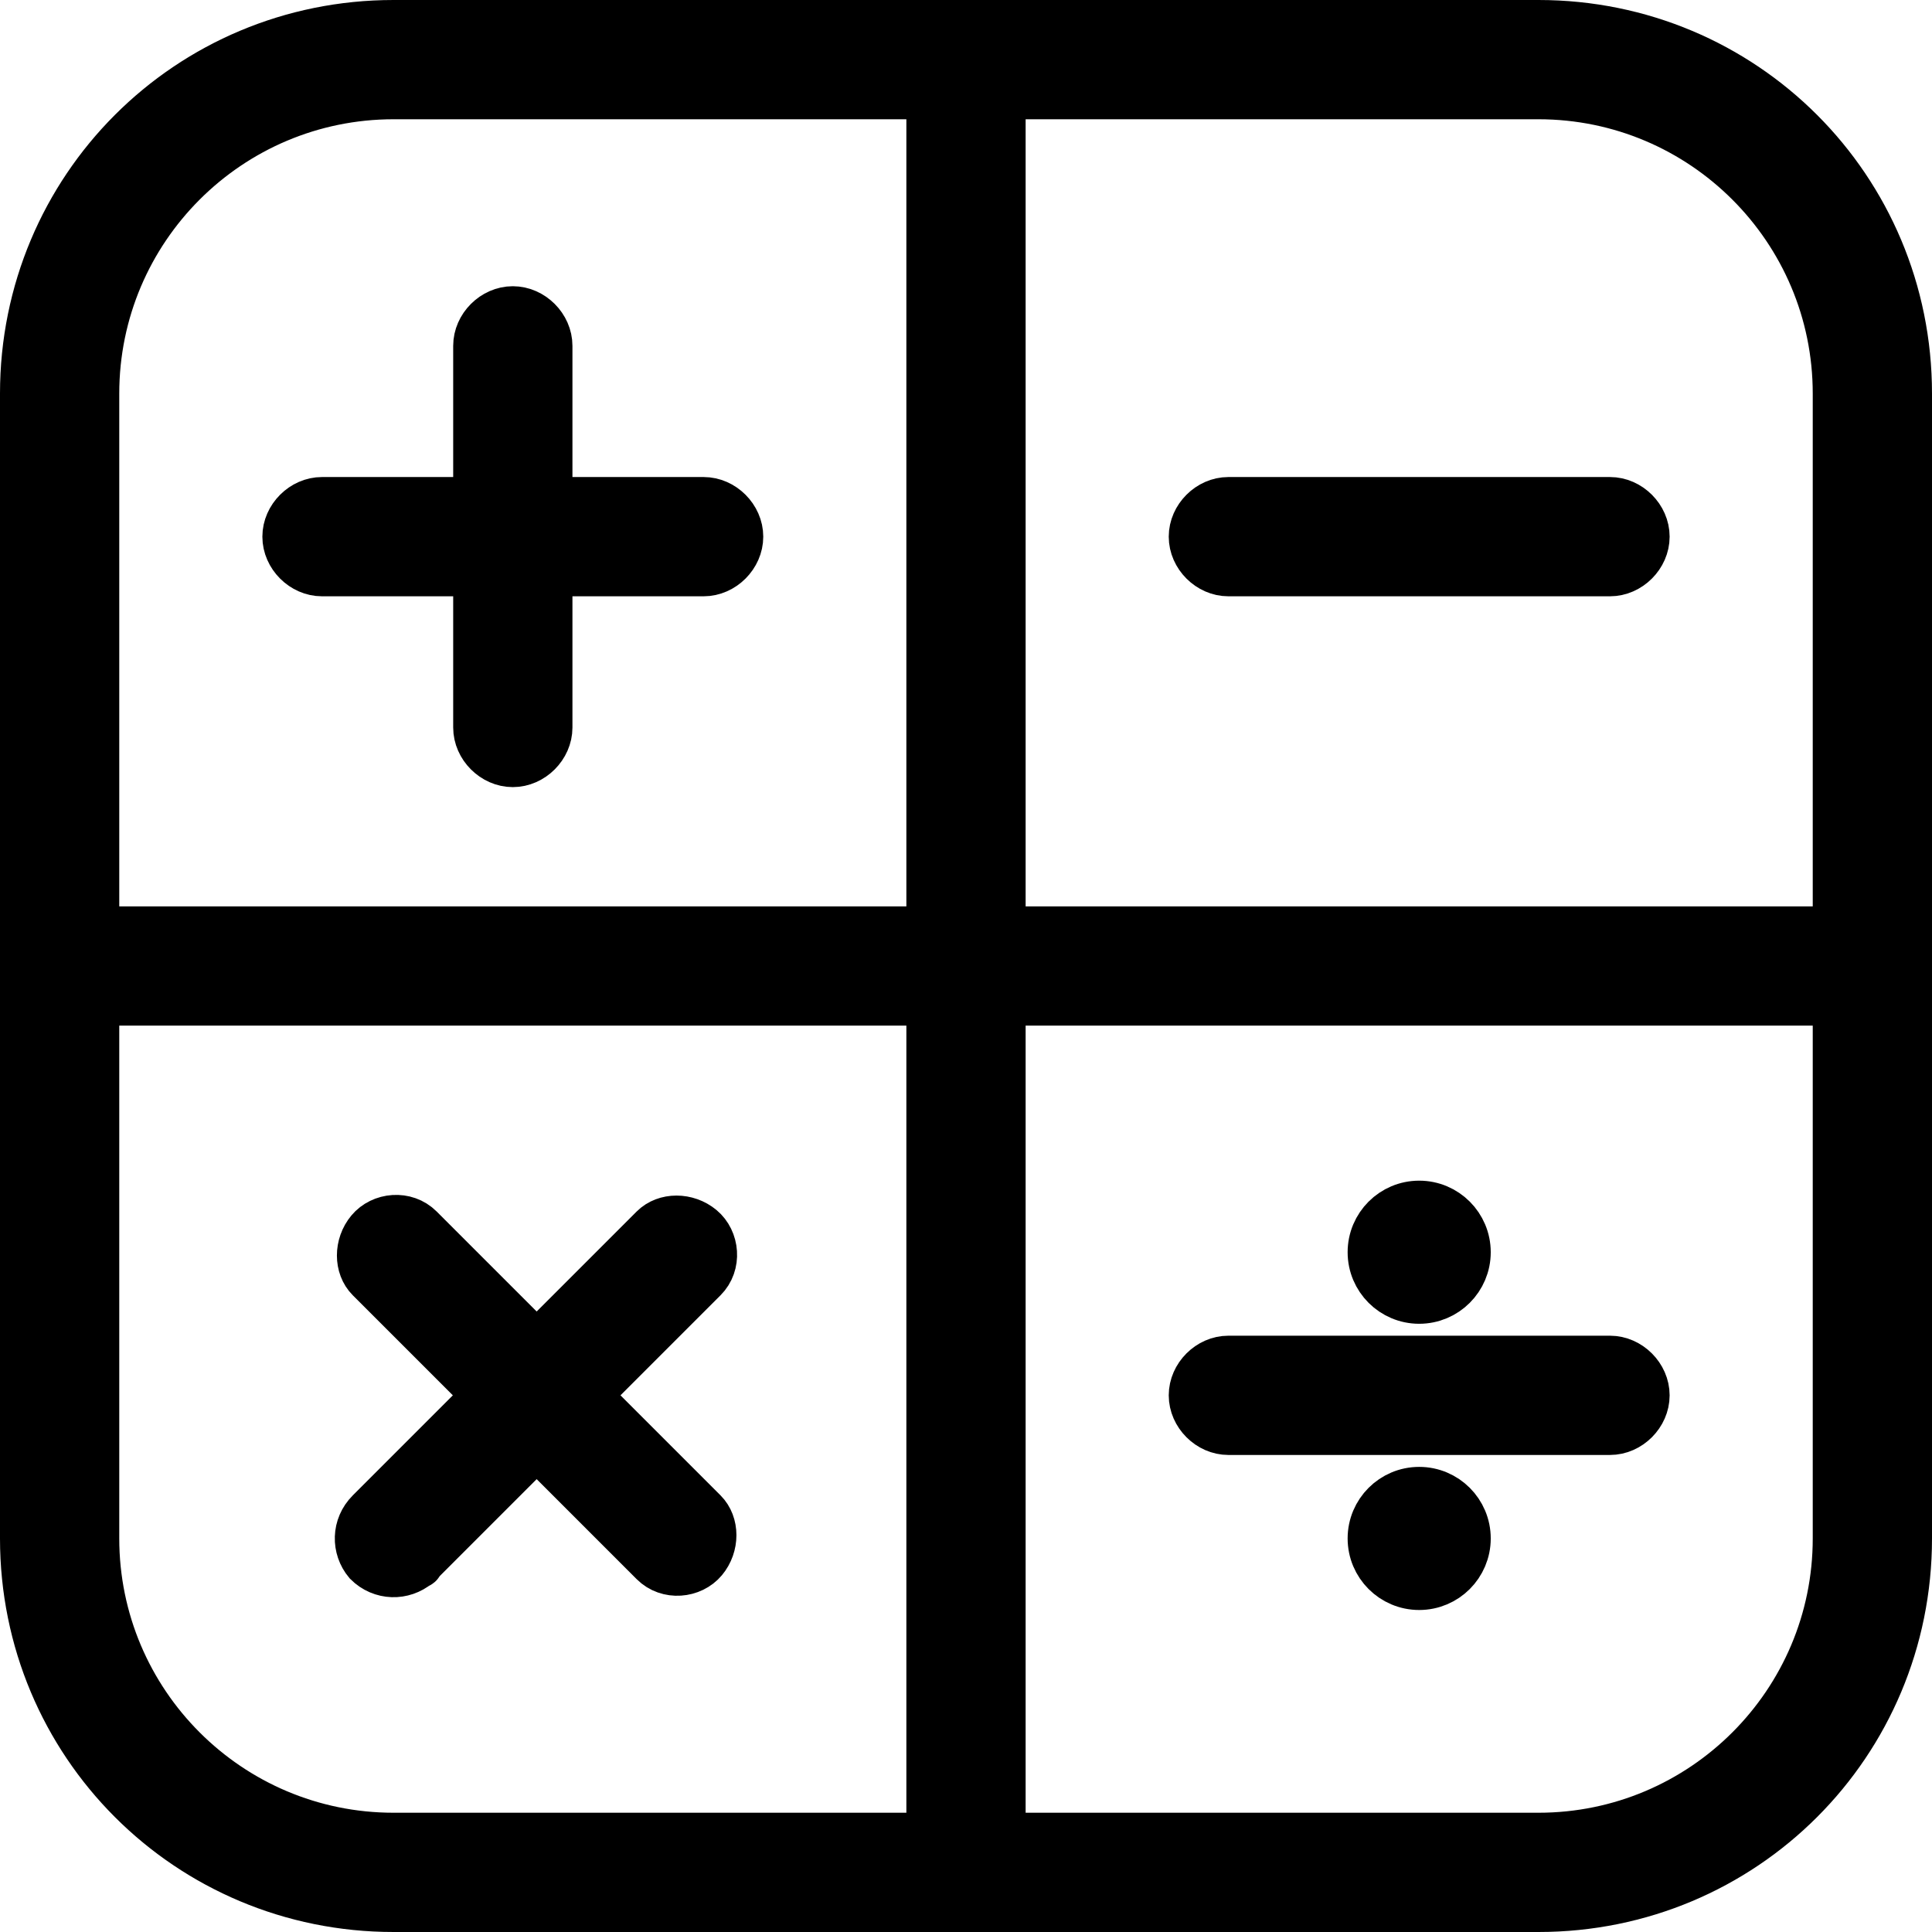 <?xml version="1.0" encoding="UTF-8"?> <!-- Generator: Adobe Illustrator 26.0.2, SVG Export Plug-In . SVG Version: 6.00 Build 0) --> <svg xmlns="http://www.w3.org/2000/svg" xmlns:xlink="http://www.w3.org/1999/xlink" id="Слой_1" x="0px" y="0px" viewBox="0 0 81 81" style="enable-background:new 0 0 81 81;" xml:space="preserve"> <style type="text/css"> .st0{stroke:#000000;stroke-width:2;stroke-miterlimit:10;} </style> <path class="st0" d="M64.5,1h-48C7.9,1,1,7.9,1,16.5v48C1,73.1,7.9,80,16.5,80h48C73.1,80,80,73.1,80,64.5v-48C80,7.9,73.1,1,64.5,1 z M77,16.5V39H42V4h22.5C71.4,4,77,9.6,77,16.5z M16.5,4H39v35H4V16.5C4,9.6,9.6,4,16.5,4z M4,64.5V42h35v35H16.5 C9.6,77,4,71.4,4,64.5z M64.5,77H42V42h35v22.5C77,71.4,71.4,77,64.5,77z"></path> <path class="st0" d="M13.5,24H20v6.5c0,0.8,0.7,1.5,1.5,1.5s1.5-0.7,1.5-1.5V24h6.5c0.8,0,1.5-0.7,1.5-1.5S30.3,21,29.5,21H23v-6.5 c0-0.8-0.7-1.5-1.5-1.5S20,13.7,20,14.5V21h-6.5c-0.8,0-1.5,0.7-1.5,1.5S12.7,24,13.5,24z"></path> <path class="st0" d="M51.5,24h16c0.8,0,1.5-0.7,1.5-1.5S68.3,21,67.5,21h-16c-0.8,0-1.5,0.7-1.5,1.5S50.7,24,51.5,24L51.5,24z"></path> <path class="st0" d="M67.5,57h-16c-0.8,0-1.5,0.7-1.5,1.5s0.7,1.5,1.5,1.5l0,0h16c0.8,0,1.5-0.7,1.5-1.5S68.3,57,67.5,57z"></path> <path class="st0" d="M24.6,58.5l4.9-4.9c0.6-0.6,0.5-1.6-0.1-2.1s-1.5-0.5-2,0l-4.9,4.9l-4.9-4.9C17,50.9,16,51,15.5,51.6 s-0.5,1.5,0,2l4.9,4.9l-4.9,4.9c-0.6,0.6-0.6,1.5-0.1,2.1c0.6,0.6,1.5,0.6,2.1,0.1c0,0,0.1,0,0.1-0.1l4.9-4.9l4.9,4.9 c0.6,0.6,1.6,0.5,2.1-0.1s0.5-1.5,0-2L24.6,58.5z"></path> <circle class="st0" cx="59.5" cy="52.5" r="2"></circle> <circle class="st0" cx="59.5" cy="64.5" r="2"></circle> </svg> 